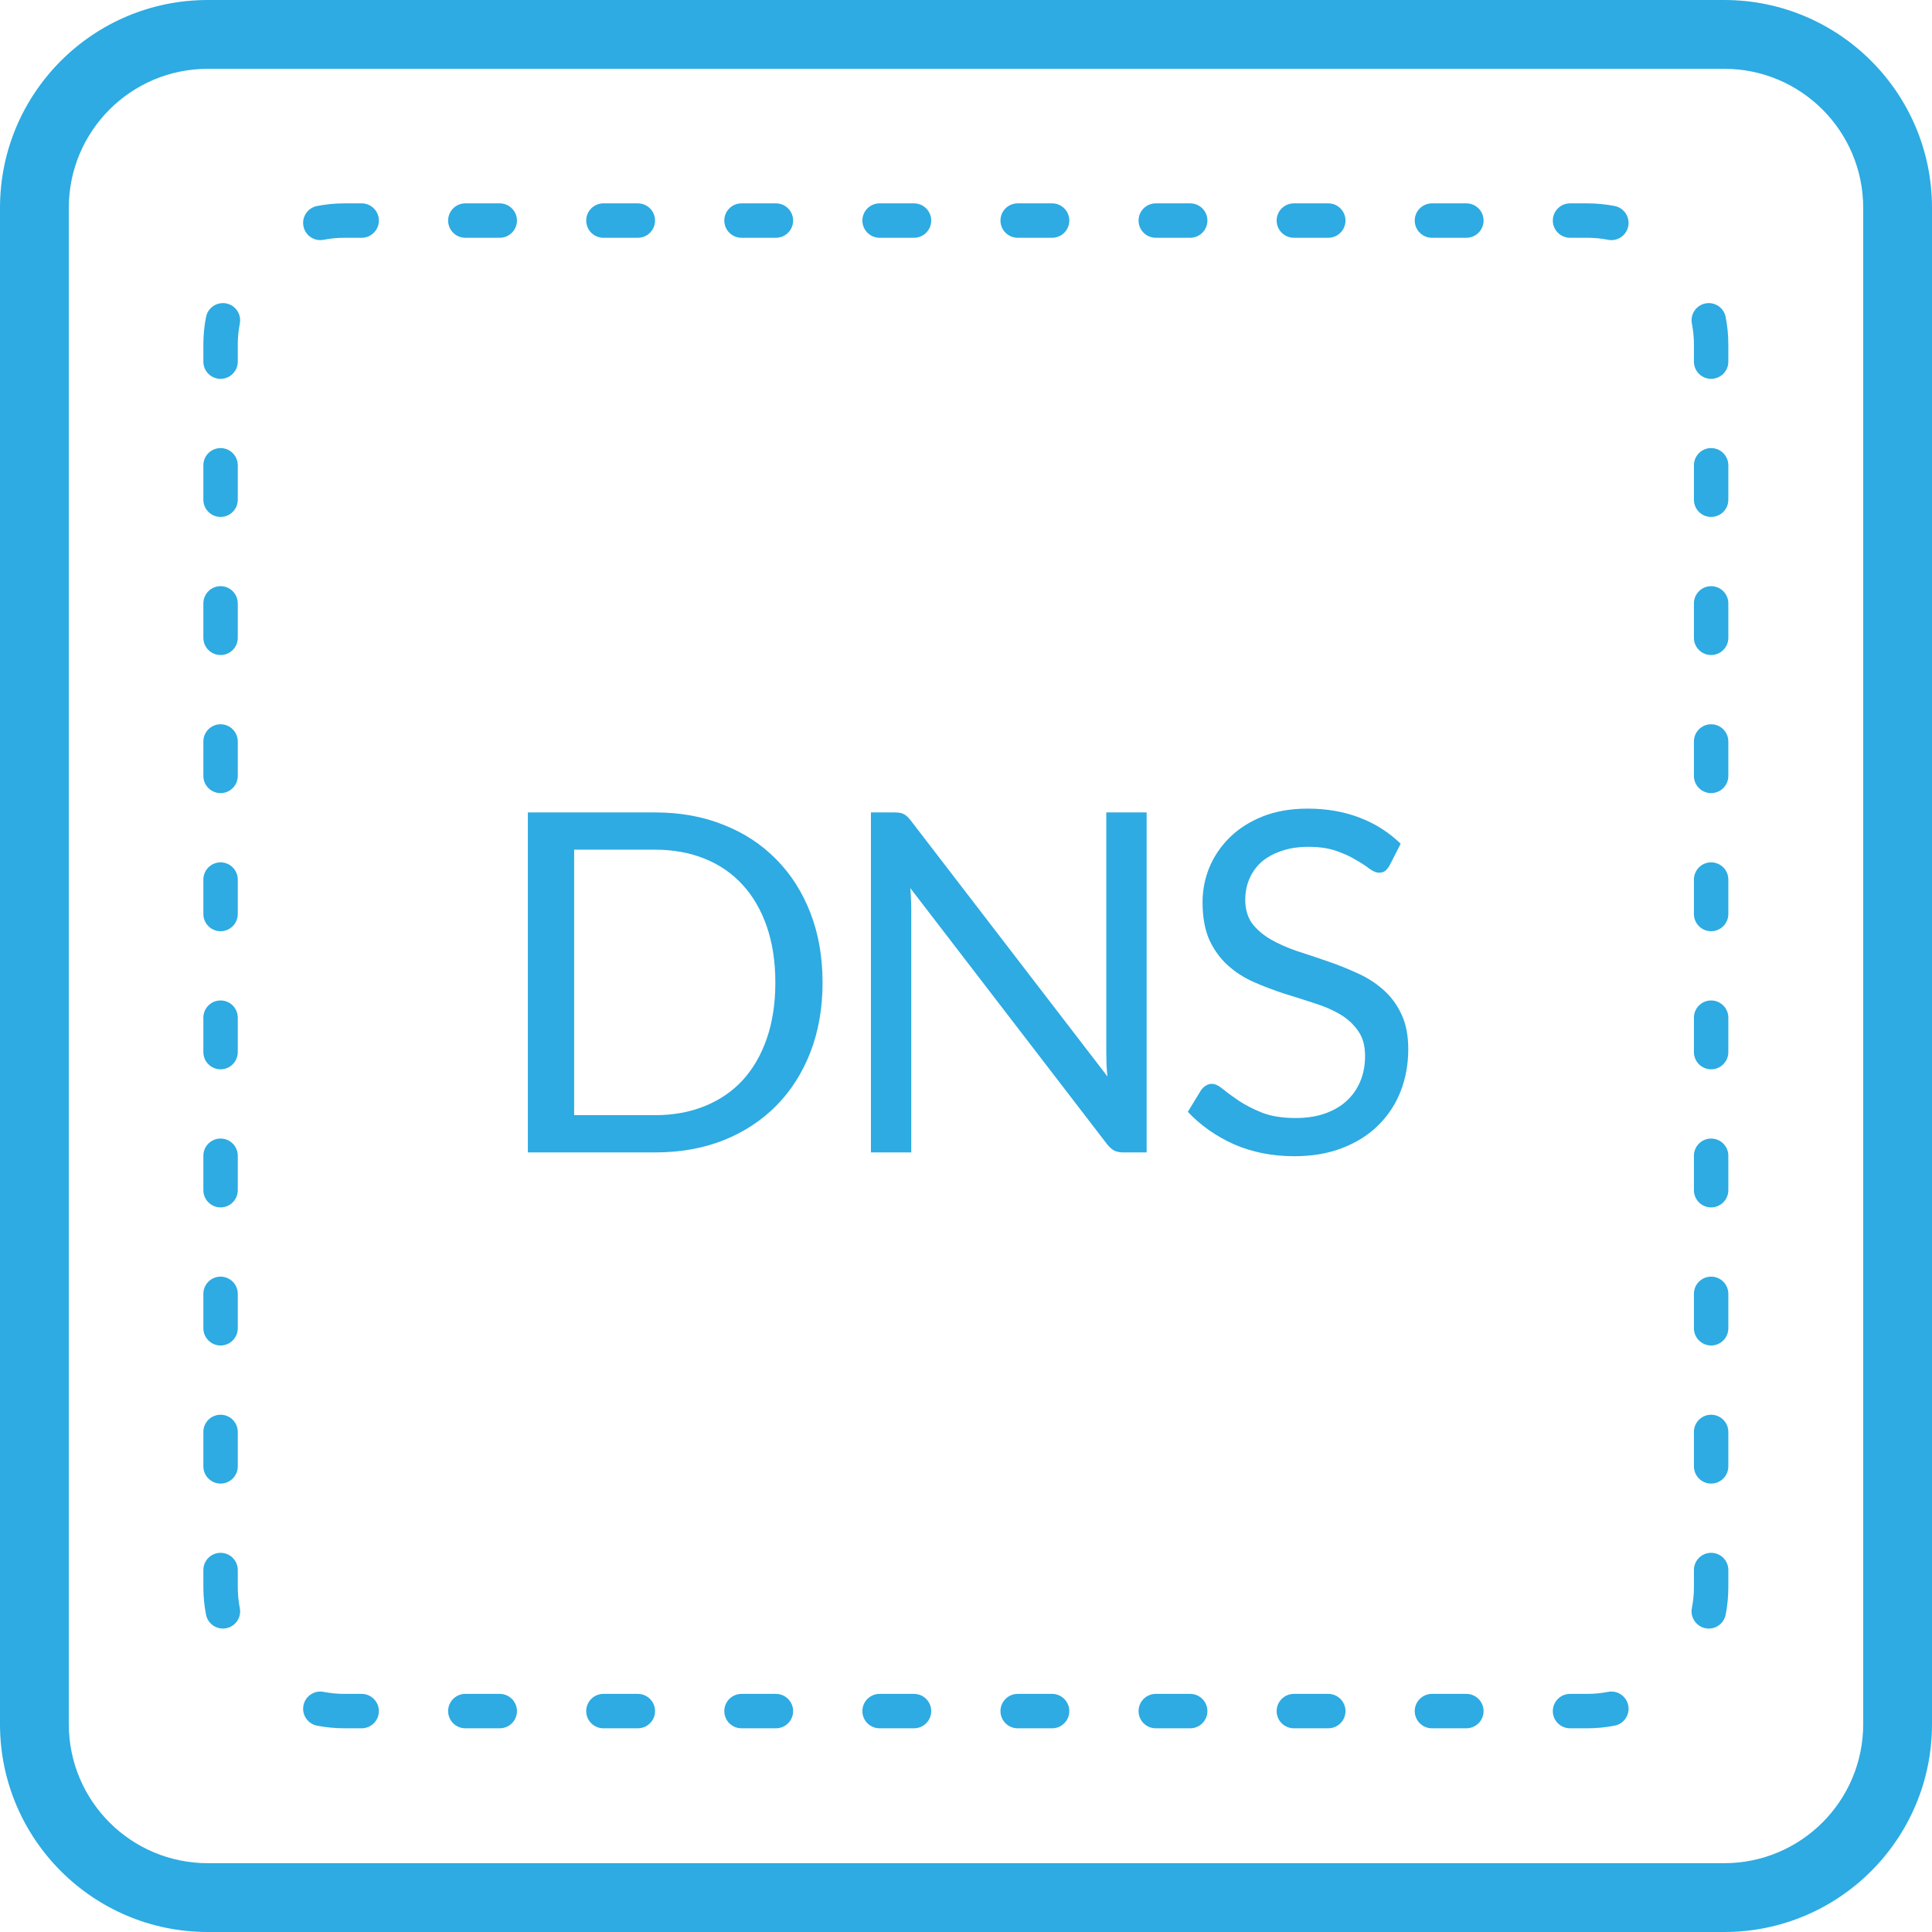 <svg width="57" height="57" viewBox="0 0 57 57" fill="none" xmlns="http://www.w3.org/2000/svg">
<path fill-rule="evenodd" clip-rule="evenodd" d="M6.131 2.03C3.866 2.03 2.03 3.866 2.03 6.131V50.869C2.03 53.134 3.866 54.97 6.131 54.97H50.869C53.134 54.97 54.97 53.134 54.97 50.869V6.131C54.97 3.866 53.134 2.03 50.869 2.03H6.131ZM0 6.131C0 2.745 2.745 0 6.131 0H50.869C54.255 0 57 2.745 57 6.131V50.869C57 54.255 54.255 57 50.869 57H6.131C2.745 57 0 54.255 0 50.869V6.131Z" fill="#2DABE2"/>
<path fill-rule="evenodd" clip-rule="evenodd" d="M9.352 6.078C9.615 6.027 9.885 6 10.162 6H10.67C10.95 6 11.178 6.227 11.178 6.507C11.178 6.787 10.95 7.015 10.67 7.015H10.162C9.952 7.015 9.747 7.035 9.549 7.074C9.274 7.129 9.007 6.95 8.953 6.675C8.898 6.4 9.077 6.133 9.352 6.078ZM13.221 6.507C13.221 6.227 13.448 6 13.728 6H14.744C15.024 6 15.252 6.227 15.252 6.507C15.252 6.787 15.024 7.015 14.744 7.015H13.728C13.448 7.015 13.221 6.787 13.221 6.507ZM17.295 6.507C17.295 6.227 17.522 6 17.802 6H18.818C19.099 6 19.326 6.227 19.326 6.507C19.326 6.787 19.099 7.015 18.818 7.015H17.802C17.522 7.015 17.295 6.787 17.295 6.507ZM21.369 6.507C21.369 6.227 21.596 6 21.876 6H22.892C23.173 6 23.4 6.227 23.4 6.507C23.4 6.787 23.173 7.015 22.892 7.015H21.876C21.596 7.015 21.369 6.787 21.369 6.507ZM25.443 6.507C25.443 6.227 25.67 6 25.95 6H26.966C27.247 6 27.474 6.227 27.474 6.507C27.474 6.787 27.247 7.015 26.966 7.015H25.95C25.67 7.015 25.443 6.787 25.443 6.507ZM29.517 6.507C29.517 6.227 29.744 6 30.024 6H31.041C31.321 6 31.548 6.227 31.548 6.507C31.548 6.787 31.321 7.015 31.041 7.015H30.024C29.744 7.015 29.517 6.787 29.517 6.507ZM33.591 6.507C33.591 6.227 33.818 6 34.099 6H35.115C35.395 6 35.622 6.227 35.622 6.507C35.622 6.787 35.395 7.015 35.115 7.015H34.099C33.818 7.015 33.591 6.787 33.591 6.507ZM37.665 6.507C37.665 6.227 37.892 6 38.173 6H39.189C39.469 6 39.696 6.227 39.696 6.507C39.696 6.787 39.469 7.015 39.189 7.015H38.173C37.892 7.015 37.665 6.787 37.665 6.507ZM41.739 6.507C41.739 6.227 41.967 6 42.247 6H43.263C43.543 6 43.77 6.227 43.77 6.507C43.77 6.787 43.543 7.015 43.263 7.015H42.247C41.967 7.015 41.739 6.787 41.739 6.507ZM45.813 6.507C45.813 6.227 46.041 6 46.321 6H46.829C47.105 6 47.376 6.027 47.639 6.078C47.914 6.133 48.093 6.4 48.038 6.675C47.984 6.95 47.717 7.129 47.442 7.074C47.244 7.035 47.039 7.015 46.829 7.015H46.321C46.041 7.015 45.813 6.787 45.813 6.507ZM6.675 8.952C6.95 9.006 7.129 9.273 7.075 9.548C7.036 9.746 7.015 9.951 7.015 10.162V10.67C7.015 10.95 6.788 11.177 6.508 11.177C6.227 11.177 6 10.95 6 10.67V10.162C6 9.885 6.027 9.614 6.079 9.352C6.133 9.077 6.4 8.898 6.675 8.952ZM50.316 8.952C50.591 8.898 50.858 9.077 50.912 9.352C50.964 9.614 50.991 9.885 50.991 10.162V10.67C50.991 10.95 50.764 11.177 50.483 11.177C50.203 11.177 49.976 10.95 49.976 10.67V10.162C49.976 9.951 49.955 9.746 49.916 9.548C49.862 9.273 50.041 9.006 50.316 8.952ZM6.508 13.22C6.788 13.22 7.015 13.447 7.015 13.728V14.744C7.015 15.024 6.788 15.251 6.508 15.251C6.227 15.251 6 15.024 6 14.744V13.728C6 13.447 6.227 13.22 6.508 13.22ZM50.483 13.22C50.764 13.22 50.991 13.447 50.991 13.728V14.744C50.991 15.024 50.764 15.251 50.483 15.251C50.203 15.251 49.976 15.024 49.976 14.744V13.728C49.976 13.447 50.203 13.22 50.483 13.22ZM6.508 17.294C6.788 17.294 7.015 17.521 7.015 17.802V18.818C7.015 19.098 6.788 19.325 6.508 19.325C6.227 19.325 6 19.098 6 18.818V17.802C6 17.521 6.227 17.294 6.508 17.294ZM50.483 17.294C50.764 17.294 50.991 17.521 50.991 17.802V18.818C50.991 19.098 50.764 19.325 50.483 19.325C50.203 19.325 49.976 19.098 49.976 18.818V17.802C49.976 17.521 50.203 17.294 50.483 17.294ZM6.508 21.368C6.788 21.368 7.015 21.596 7.015 21.876V22.892C7.015 23.172 6.788 23.399 6.508 23.399C6.227 23.399 6 23.172 6 22.892V21.876C6 21.596 6.227 21.368 6.508 21.368ZM50.483 21.368C50.764 21.368 50.991 21.596 50.991 21.876V22.892C50.991 23.172 50.764 23.399 50.483 23.399C50.203 23.399 49.976 23.172 49.976 22.892V21.876C49.976 21.596 50.203 21.368 50.483 21.368ZM6.508 25.442C6.788 25.442 7.015 25.67 7.015 25.95V26.966C7.015 27.246 6.788 27.474 6.508 27.474C6.227 27.474 6 27.246 6 26.966V25.95C6 25.67 6.227 25.442 6.508 25.442ZM50.483 25.442C50.764 25.442 50.991 25.67 50.991 25.95V26.966C50.991 27.246 50.764 27.474 50.483 27.474C50.203 27.474 49.976 27.246 49.976 26.966V25.95C49.976 25.67 50.203 25.442 50.483 25.442ZM6.508 29.517C6.788 29.517 7.015 29.744 7.015 30.024V31.04C7.015 31.32 6.788 31.548 6.508 31.548C6.227 31.548 6 31.32 6 31.04V30.024C6 29.744 6.227 29.517 6.508 29.517ZM50.483 29.517C50.764 29.517 50.991 29.744 50.991 30.024V31.04C50.991 31.32 50.764 31.548 50.483 31.548C50.203 31.548 49.976 31.32 49.976 31.04V30.024C49.976 29.744 50.203 29.517 50.483 29.517ZM6.508 33.591C6.788 33.591 7.015 33.818 7.015 34.098V35.114C7.015 35.394 6.788 35.622 6.508 35.622C6.227 35.622 6 35.394 6 35.114V34.098C6 33.818 6.227 33.591 6.508 33.591ZM50.483 33.591C50.764 33.591 50.991 33.818 50.991 34.098V35.114C50.991 35.394 50.764 35.622 50.483 35.622C50.203 35.622 49.976 35.394 49.976 35.114V34.098C49.976 33.818 50.203 33.591 50.483 33.591ZM6.508 37.665C6.788 37.665 7.015 37.892 7.015 38.172V39.188C7.015 39.468 6.788 39.696 6.508 39.696C6.227 39.696 6 39.468 6 39.188V38.172C6 37.892 6.227 37.665 6.508 37.665ZM50.483 37.665C50.764 37.665 50.991 37.892 50.991 38.172V39.188C50.991 39.468 50.764 39.696 50.483 39.696C50.203 39.696 49.976 39.468 49.976 39.188V38.172C49.976 37.892 50.203 37.665 50.483 37.665ZM6.508 41.739C6.788 41.739 7.015 41.966 7.015 42.246V43.262C7.015 43.543 6.788 43.77 6.508 43.77C6.227 43.77 6 43.543 6 43.262V42.246C6 41.966 6.227 41.739 6.508 41.739ZM50.483 41.739C50.764 41.739 50.991 41.966 50.991 42.246V43.262C50.991 43.543 50.764 43.77 50.483 43.77C50.203 43.77 49.976 43.543 49.976 43.262V42.246C49.976 41.966 50.203 41.739 50.483 41.739ZM6.508 45.813C6.788 45.813 7.015 46.04 7.015 46.32V46.828C7.015 47.039 7.036 47.244 7.075 47.442C7.129 47.717 6.95 47.983 6.675 48.038C6.4 48.092 6.133 47.913 6.079 47.638C6.027 47.376 6 47.105 6 46.828V46.32C6 46.04 6.227 45.813 6.508 45.813ZM50.483 45.813C50.764 45.813 50.991 46.04 50.991 46.32V46.828C50.991 47.105 50.964 47.376 50.912 47.638C50.858 47.913 50.591 48.092 50.316 48.038C50.041 47.983 49.862 47.717 49.916 47.442C49.955 47.244 49.976 47.039 49.976 46.828V46.32C49.976 46.04 50.203 45.813 50.483 45.813ZM8.953 50.315C9.007 50.04 9.274 49.861 9.549 49.916C9.747 49.955 9.952 49.975 10.162 49.975H10.67C10.95 49.975 11.178 50.203 11.178 50.483C11.178 50.763 10.95 50.99 10.67 50.99H10.162C9.885 50.99 9.615 50.963 9.352 50.912C9.077 50.857 8.898 50.59 8.953 50.315ZM48.038 50.315C48.093 50.59 47.914 50.857 47.639 50.912C47.376 50.963 47.105 50.99 46.829 50.99H46.321C46.041 50.99 45.813 50.763 45.813 50.483C45.813 50.203 46.041 49.975 46.321 49.975H46.829C47.039 49.975 47.244 49.955 47.442 49.916C47.717 49.861 47.984 50.04 48.038 50.315ZM13.221 50.483C13.221 50.203 13.448 49.975 13.728 49.975H14.744C15.024 49.975 15.252 50.203 15.252 50.483C15.252 50.763 15.024 50.99 14.744 50.99H13.728C13.448 50.99 13.221 50.763 13.221 50.483ZM17.295 50.483C17.295 50.203 17.522 49.975 17.802 49.975H18.818C19.099 49.975 19.326 50.203 19.326 50.483C19.326 50.763 19.099 50.99 18.818 50.99H17.802C17.522 50.99 17.295 50.763 17.295 50.483ZM21.369 50.483C21.369 50.203 21.596 49.975 21.876 49.975H22.892C23.173 49.975 23.4 50.203 23.4 50.483C23.4 50.763 23.173 50.99 22.892 50.99H21.876C21.596 50.99 21.369 50.763 21.369 50.483ZM25.443 50.483C25.443 50.203 25.67 49.975 25.95 49.975H26.966C27.247 49.975 27.474 50.203 27.474 50.483C27.474 50.763 27.247 50.99 26.966 50.99H25.95C25.67 50.99 25.443 50.763 25.443 50.483ZM29.517 50.483C29.517 50.203 29.744 49.975 30.024 49.975H31.041C31.321 49.975 31.548 50.203 31.548 50.483C31.548 50.763 31.321 50.99 31.041 50.99H30.024C29.744 50.99 29.517 50.763 29.517 50.483ZM33.591 50.483C33.591 50.203 33.818 49.975 34.099 49.975H35.115C35.395 49.975 35.622 50.203 35.622 50.483C35.622 50.763 35.395 50.99 35.115 50.99H34.099C33.818 50.99 33.591 50.763 33.591 50.483ZM37.665 50.483C37.665 50.203 37.892 49.975 38.173 49.975H39.189C39.469 49.975 39.696 50.203 39.696 50.483C39.696 50.763 39.469 50.99 39.189 50.99H38.173C37.892 50.99 37.665 50.763 37.665 50.483ZM41.739 50.483C41.739 50.203 41.967 49.975 42.247 49.975H43.263C43.543 49.975 43.77 50.203 43.77 50.483C43.77 50.763 43.543 50.99 43.263 50.99H42.247C41.967 50.99 41.739 50.763 41.739 50.483Z" fill="#2DABE2"/>
<path d="M24.268 28.988C24.268 29.739 24.149 30.423 23.911 31.039C23.673 31.655 23.337 32.182 22.903 32.621C22.469 33.06 21.949 33.4 21.342 33.643C20.736 33.881 20.064 34 19.326 34H15.574V23.969H19.326C20.064 23.969 20.736 24.09 21.342 24.333C21.949 24.571 22.469 24.912 22.903 25.355C23.337 25.794 23.673 26.321 23.911 26.937C24.149 27.553 24.268 28.237 24.268 28.988ZM22.875 28.988C22.875 28.372 22.791 27.821 22.623 27.336C22.455 26.851 22.217 26.44 21.909 26.104C21.601 25.768 21.228 25.511 20.789 25.334C20.351 25.157 19.863 25.068 19.326 25.068H16.939V32.901H19.326C19.863 32.901 20.351 32.812 20.789 32.635C21.228 32.458 21.601 32.203 21.909 31.872C22.217 31.536 22.455 31.125 22.623 30.64C22.791 30.155 22.875 29.604 22.875 28.988Z" fill="#2DABE2"/>
<path d="M26.395 23.969C26.517 23.969 26.605 23.985 26.661 24.018C26.722 24.046 26.79 24.107 26.864 24.2L32.674 31.76C32.66 31.639 32.651 31.522 32.646 31.41C32.642 31.293 32.639 31.181 32.639 31.074V23.969H33.829V34H33.143C33.036 34 32.945 33.981 32.87 33.944C32.8 33.907 32.73 33.844 32.66 33.755L26.857 26.202C26.867 26.319 26.874 26.433 26.878 26.545C26.883 26.657 26.885 26.76 26.885 26.853V34H25.695V23.969H26.395Z" fill="#2DABE2"/>
<path d="M40.995 25.537C40.953 25.607 40.909 25.661 40.862 25.698C40.816 25.731 40.755 25.747 40.68 25.747C40.601 25.747 40.508 25.707 40.4 25.628C40.298 25.549 40.165 25.462 40.001 25.369C39.843 25.271 39.649 25.182 39.42 25.103C39.196 25.024 38.923 24.984 38.601 24.984C38.298 24.984 38.03 25.026 37.796 25.11C37.563 25.189 37.367 25.299 37.208 25.439C37.054 25.579 36.938 25.745 36.858 25.936C36.779 26.123 36.739 26.326 36.739 26.545C36.739 26.825 36.807 27.058 36.942 27.245C37.082 27.427 37.264 27.583 37.488 27.714C37.717 27.845 37.974 27.959 38.258 28.057C38.548 28.15 38.842 28.248 39.14 28.351C39.444 28.454 39.738 28.57 40.022 28.701C40.312 28.827 40.568 28.988 40.792 29.184C41.021 29.38 41.203 29.62 41.338 29.905C41.478 30.19 41.548 30.54 41.548 30.955C41.548 31.394 41.474 31.807 41.324 32.194C41.175 32.577 40.956 32.91 40.666 33.195C40.382 33.48 40.029 33.704 39.609 33.867C39.194 34.03 38.72 34.112 38.188 34.112C37.54 34.112 36.947 33.995 36.41 33.762C35.878 33.524 35.423 33.204 35.045 32.803L35.437 32.159C35.475 32.108 35.519 32.066 35.57 32.033C35.626 31.996 35.687 31.977 35.752 31.977C35.85 31.977 35.962 32.031 36.088 32.138C36.214 32.241 36.371 32.355 36.557 32.481C36.749 32.607 36.977 32.724 37.243 32.831C37.514 32.934 37.843 32.985 38.23 32.985C38.552 32.985 38.839 32.941 39.091 32.852C39.343 32.763 39.556 32.64 39.728 32.481C39.906 32.318 40.041 32.124 40.134 31.9C40.228 31.676 40.274 31.426 40.274 31.151C40.274 30.848 40.204 30.6 40.064 30.409C39.929 30.213 39.749 30.05 39.525 29.919C39.301 29.788 39.045 29.679 38.755 29.59C38.471 29.497 38.177 29.403 37.873 29.31C37.575 29.212 37.281 29.1 36.991 28.974C36.707 28.848 36.452 28.685 36.228 28.484C36.004 28.283 35.822 28.034 35.682 27.735C35.547 27.432 35.479 27.058 35.479 26.615C35.479 26.26 35.547 25.917 35.682 25.586C35.822 25.255 36.023 24.961 36.284 24.704C36.546 24.447 36.868 24.242 37.25 24.088C37.638 23.934 38.081 23.857 38.58 23.857C39.14 23.857 39.651 23.946 40.113 24.123C40.575 24.3 40.979 24.557 41.324 24.893L40.995 25.537Z" fill="#2DABE2"/>
</svg>
